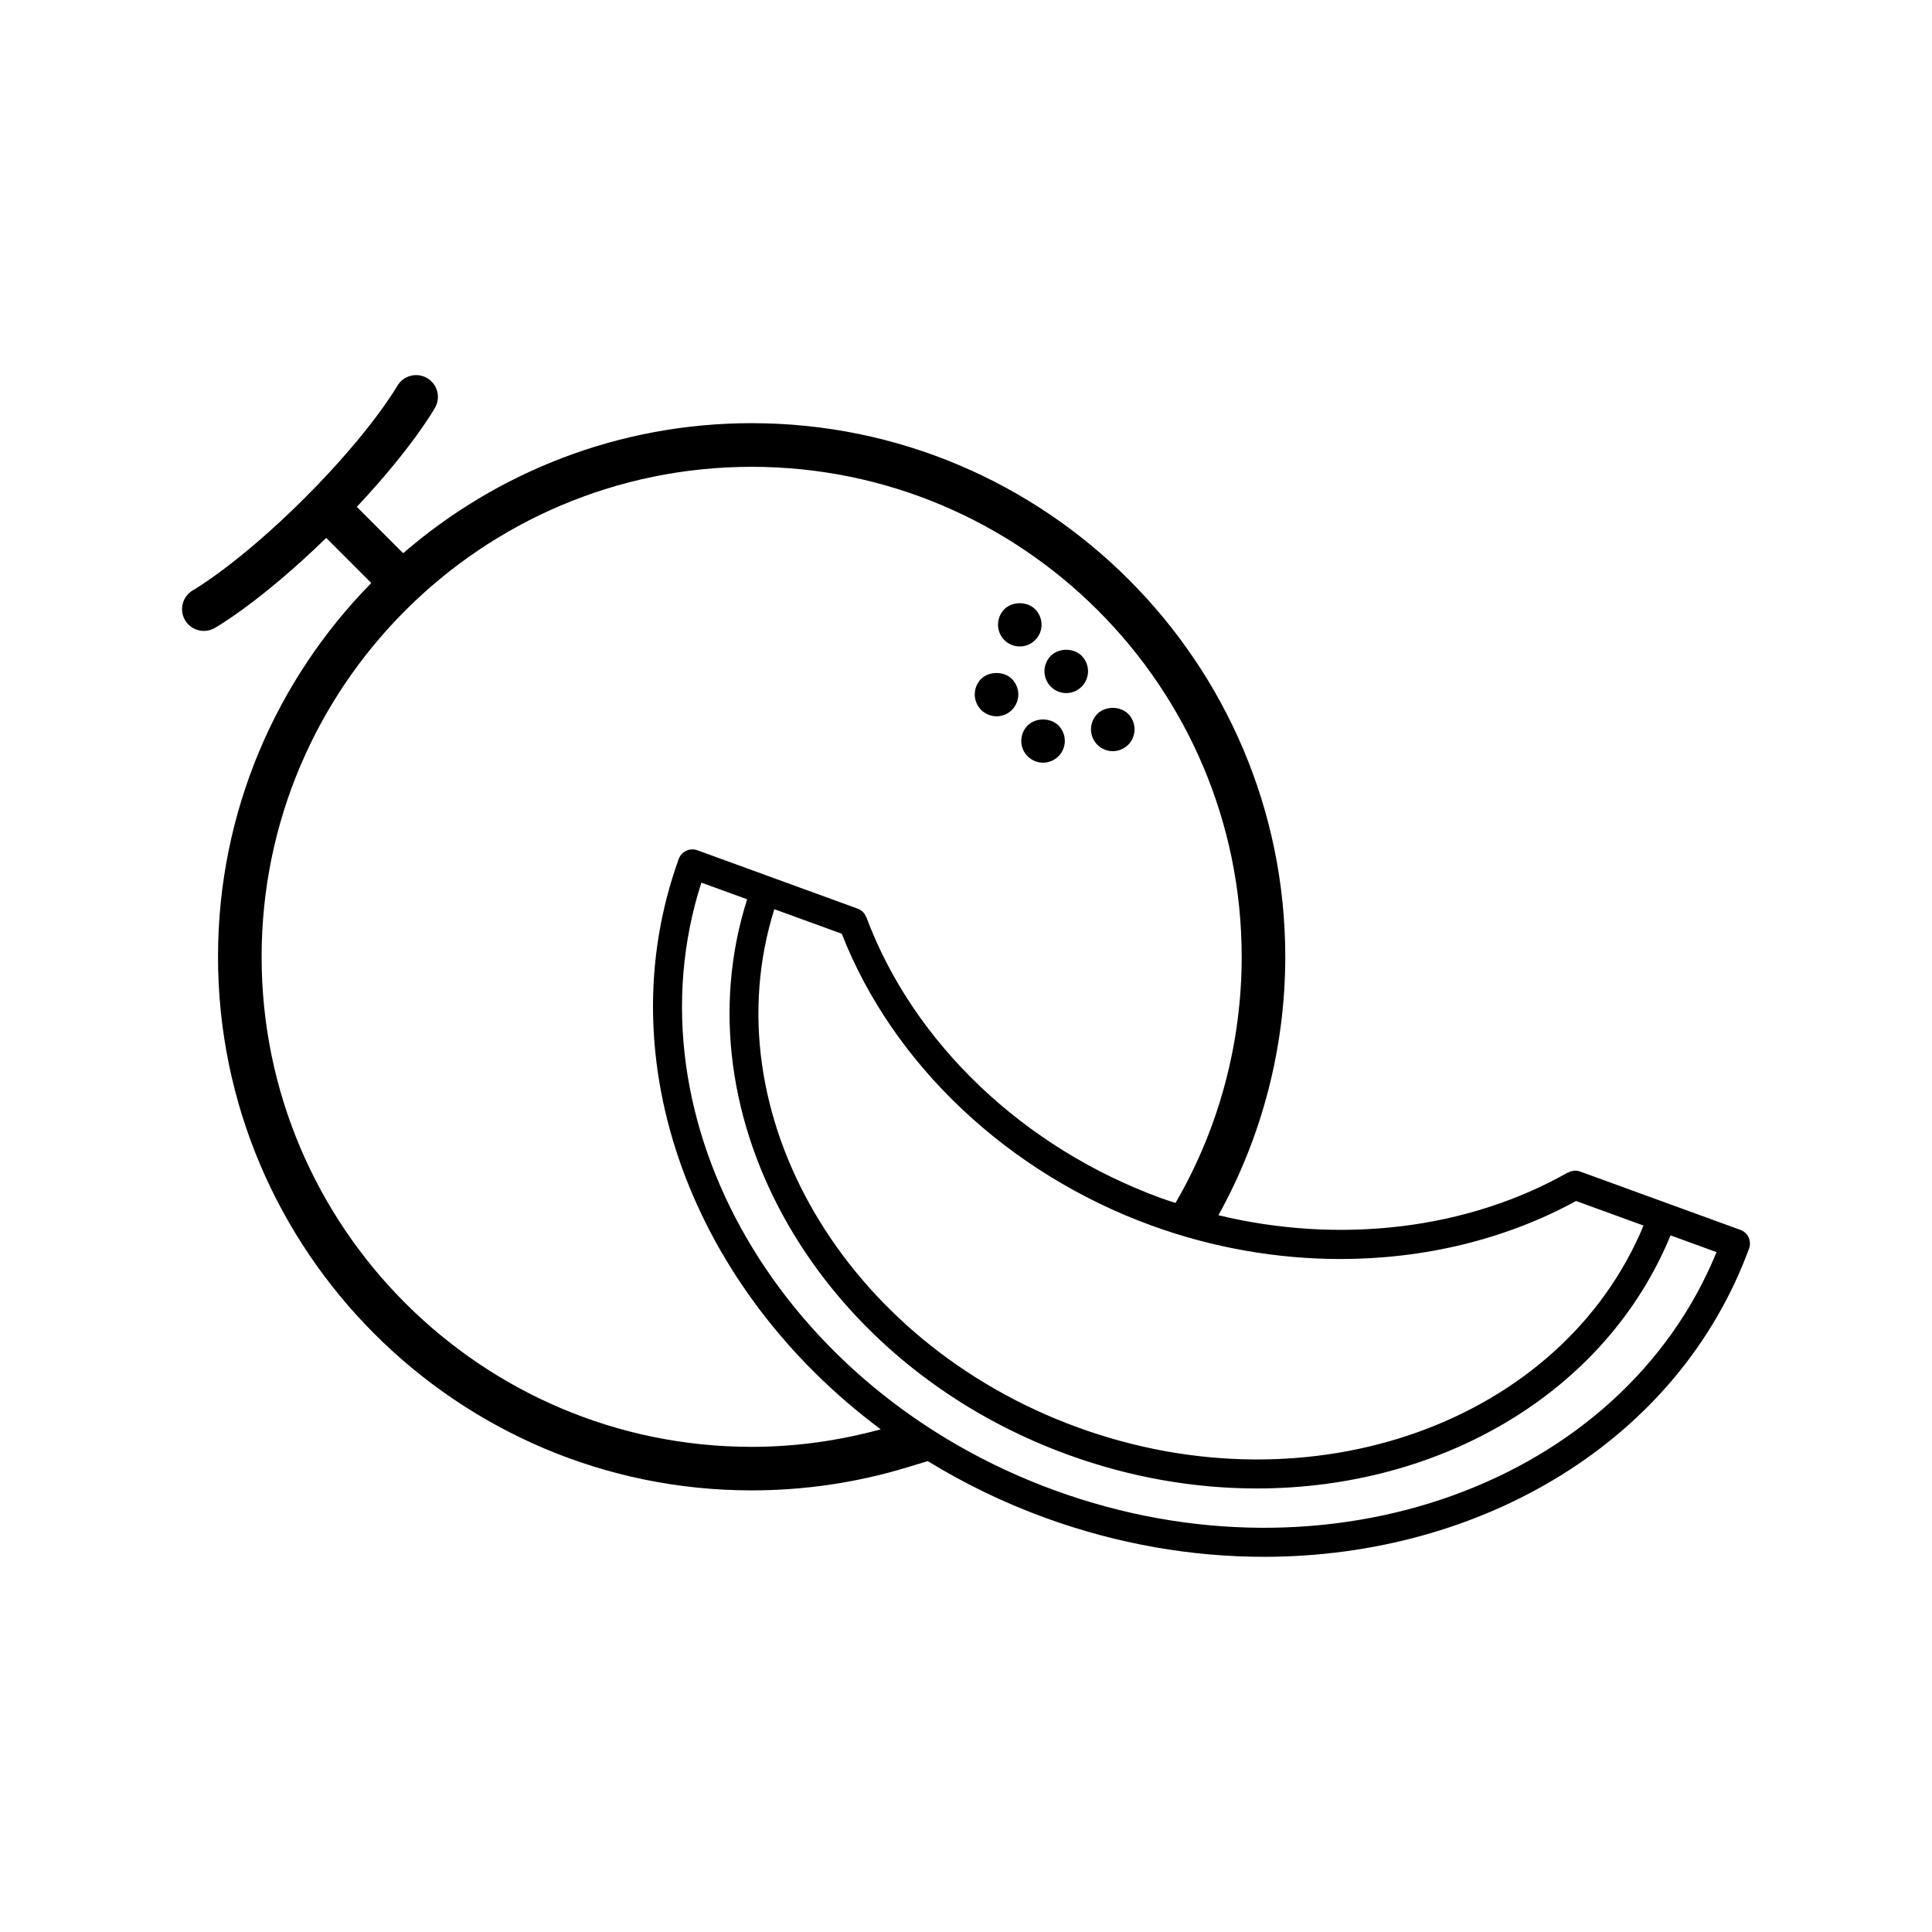 <?xml version="1.0" encoding="UTF-8"?>
<!-- Uploaded to: ICON Repo, www.svgrepo.com, Generator: ICON Repo Mixer Tools -->
<svg fill="#000000" width="800px" height="800px" version="1.1" viewBox="144 144 512 512" xmlns="http://www.w3.org/2000/svg">
 <g>
  <path d="m414.26 315.32c-1.543 0-3.043-0.613-4.086-1.691-1.078-1.078-1.691-2.543-1.691-4.082 0-1.508 0.613-3.008 1.656-4.086 2.152-2.117 6.039-2.156 8.195 0 1.078 1.078 1.691 2.578 1.691 4.086 0 1.535-0.613 3.004-1.691 4.082-1.078 1.078-2.574 1.691-4.074 1.691z"/>
  <path d="m426.57 327.68c-1.5 0-3.004-0.613-4.082-1.699-1.078-1.078-1.699-2.578-1.699-4.117 0-1.5 0.621-3.004 1.699-4.082 2.156-2.117 6-2.117 8.16 0 1.074 1.078 1.691 2.578 1.691 4.082 0 1.543-0.621 3.043-1.691 4.117-1.074 1.078-2.57 1.699-4.078 1.699z"/>
  <path d="m408.1 333.83c-1.5 0-3.008-0.613-4.082-1.691-1.082-1.078-1.699-2.578-1.699-4.082 0-1.543 0.613-3.043 1.652-4.121 2.203-2.117 6.051-2.117 8.203 0 1.078 1.117 1.691 2.586 1.691 4.121 0 1.5-0.613 2.961-1.691 4.082-1.074 1.078-2.574 1.691-4.074 1.691z"/>
  <path d="m420.42 346.12c-1.543 0-3.004-0.621-4.082-1.699-1.078-1.039-1.691-2.539-1.691-4.082 0-1.508 0.613-3.008 1.691-4.086 2.156-2.117 6.004-2.117 8.16 0 1.078 1.078 1.691 2.578 1.691 4.086 0 1.543-0.613 3.004-1.691 4.082-1.074 1.078-2.578 1.699-4.078 1.699z"/>
  <path d="m438.9 343.07c-1.5 0-3.008-0.613-4.082-1.691-1.078-1.078-1.699-2.578-1.699-4.082 0-1.543 0.621-3.043 1.699-4.121 2.156-2.117 6-2.117 8.16 0 1.074 1.082 1.691 2.586 1.691 4.121 0 1.5-0.621 3.004-1.691 4.082-1.082 1.074-2.578 1.691-4.078 1.691z"/>
  <path d="m607.4 471.93c-0.434-0.934-1.211-1.648-2.176-1.996l-15.703-5.719-26.801-9.758c-1.102-0.398-2.242-0.223-3.199 0.316l-0.02-0.047c-26.727 15.148-60.402 19.078-92.609 11.324 11.574-20.836 17.719-44.473 17.719-68.496 0-77.973-63.434-141.41-141.41-141.41-35.281 0-67.562 13.02-92.359 34.465l-12.281-12.289c14.609-15.547 20.484-25.836 20.75-26.32 1.562-2.769 0.574-6.281-2.203-7.848-2.769-1.57-6.293-0.578-7.863 2.188-0.066 0.117-6.941 12.082-24.41 29.547-17.477 17.477-29.547 24.453-29.668 24.52-2.766 1.57-3.738 5.094-2.176 7.863 1.062 1.879 3.023 2.934 5.027 2.934 0.969 0 1.945-0.242 2.836-0.746 0.52-0.293 12.273-7.039 29.594-23.906l11.945 11.949c-25.094 25.531-40.617 60.512-40.617 99.055 0 77.973 63.441 141.41 141.41 141.41 14.027 0 27.895-2.051 41.227-6.102l5.453-1.656c9.602 5.883 19.973 10.965 31.07 15.004 19.312 7.031 38.969 10.359 58.004 10.359 57.832 0 109.86-30.738 128.58-81.699 0.352-0.953 0.305-2.016-0.121-2.941zm-108.13 5.719c22.184 0 43.793-5.203 62.41-15.371l17.875 6.508c-21.648 52.078-87.914 76.07-149.91 53.5-62-22.566-97.348-83.535-80.441-137.34l17.871 6.5c13.543 34.66 44.078 63.496 82.059 77.324 16.332 5.945 33.395 8.883 50.137 8.883zm-156.07 49.781c-71.613 0-129.87-58.254-129.87-129.86 0-71.605 58.254-129.86 129.87-129.86 71.605 0 129.86 58.25 129.86 129.86 0 22.539-5.848 44.719-16.918 64.141l-0.621 1.082c-1.254-0.414-2.508-0.805-3.754-1.254-36.5-13.289-65.727-41.121-78.16-74.441l-0.031 0.012c-0.379-1.027-1.148-1.898-2.254-2.297l-26.812-9.766-15.699-5.715c-0.957-0.348-2.023-0.301-2.953 0.125-0.926 0.434-1.637 1.219-1.988 2.18-19.441 53.871 4.019 114.3 53.535 151.15-11.117 3.031-22.594 4.644-34.207 4.644zm80.383 11.555c-72.641-26.438-113.94-98.055-93.715-161.08l12.133 4.414c-18.363 57.785 19.027 123.19 85.023 147.2 16.668 6.07 33.641 8.938 50.07 8.938 48.594 0 92.359-25.176 109.62-67.066l12.188 4.434c-25.031 61.266-102.7 89.582-175.32 63.16z"/>
 </g>
</svg>